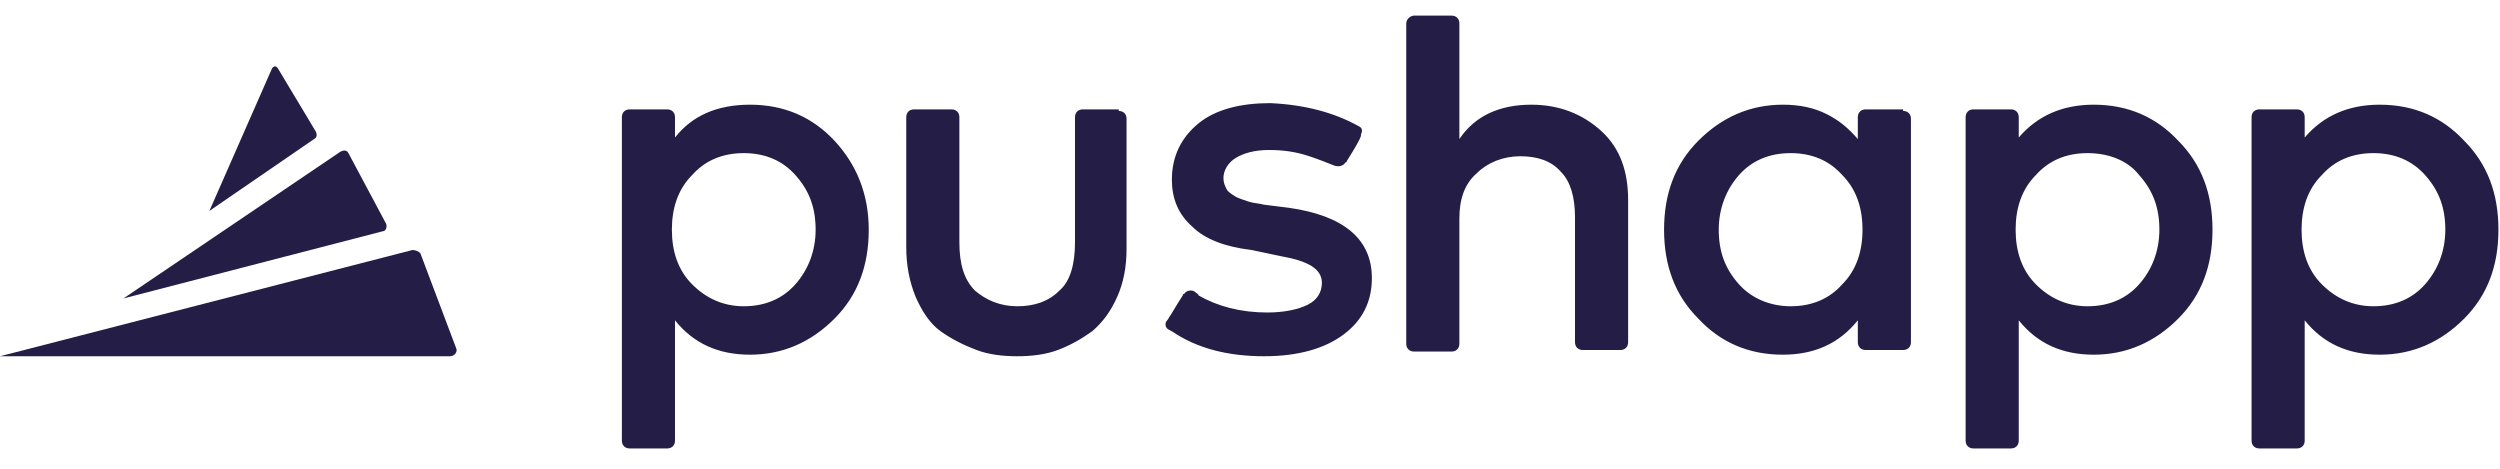 <svg xmlns="http://www.w3.org/2000/svg" xmlns:xlink="http://www.w3.org/1999/xlink" version="1.1" x="0px" y="0px"
  viewBox="0 0 160 30" style="enable-background:new 0 0 160 30;" xml:space="preserve">
  <style type="text/css">
    .st0 {
      fill-rule: evenodd;
      clip-rule: evenodd;
      fill: #241E47;
    }
  </style>
  <path class="st0"
    d="M48,6.7c2.2,0,4,0.8,5.4,2.3s2.2,3.4,2.2,5.7c0,2.3-0.7,4.2-2.2,5.7s-3.3,2.3-5.4,2.3c-2,0-3.6-0.7-4.8-2.2v7.7 c0,0.3-0.2,0.5-0.5,0.5h-2.4c-0.3,0-0.5-0.2-0.5-0.5V7.5c0-0.3,0.2-0.5,0.5-0.5h2.4c0.3,0,0.5,0.2,0.5,0.5v1.3 C44.3,7.4,45.9,6.7,48,6.7z M47.6,9.8c-1.4,0-2.5,0.5-3.3,1.4c-0.9,0.9-1.3,2.1-1.3,3.5s0.4,2.6,1.3,3.5c0.9,0.9,2,1.4,3.3,1.4 c1.4,0,2.5-0.5,3.3-1.4c0.8-0.9,1.3-2.1,1.3-3.5c0-1.4-0.4-2.5-1.3-3.5C50.1,10.3,49,9.8,47.6,9.8z M71.6,7.1c0.3,0,0.5,0.2,0.5,0.5 v8.3c0,1.2-0.2,2.2-0.6,3.1c-0.4,0.9-0.9,1.6-1.6,2.2c-0.7,0.5-1.4,0.9-2.2,1.2c-0.8,0.3-1.7,0.4-2.6,0.4c-0.9,0-1.8-0.1-2.6-0.4 c-0.8-0.3-1.6-0.7-2.3-1.2c-0.7-0.5-1.2-1.3-1.6-2.2C58.2,18,58,17,58,15.8V7.5c0-0.3,0.2-0.5,0.5-0.5h2.4c0.3,0,0.5,0.2,0.5,0.5v8 c0,1.4,0.3,2.4,1,3.1c0.7,0.6,1.6,1,2.7,1c1.1,0,2-0.3,2.7-1c0.7-0.6,1-1.7,1-3.1v-8c0-0.3,0.2-0.5,0.5-0.5H71.6z M87,8.1 c0.2,0.1,0.2,0.3,0.1,0.5c0,0,0,0,0,0.1C87,9,86.7,9.5,86.2,10.3c0,0,0,0.1-0.1,0.1c-0.1,0.2-0.4,0.3-0.7,0.2c0,0,0,0,0,0 c-0.5-0.2-1-0.4-1.6-0.6c-0.9-0.3-1.7-0.4-2.6-0.4c-0.9,0-1.6,0.2-2.1,0.5c-0.5,0.3-0.8,0.8-0.8,1.3c0,0.3,0.1,0.5,0.2,0.7 c0.1,0.2,0.3,0.3,0.6,0.5c0.2,0.1,0.5,0.2,0.8,0.3c0.3,0.1,0.6,0.1,1,0.2l1.6,0.2c3.5,0.5,5.3,2,5.3,4.5c0,1.5-0.6,2.7-1.8,3.6 c-1.2,0.9-2.9,1.4-5.1,1.4c-2.3,0-4.3-0.5-5.9-1.6c-0.1,0-0.1-0.1-0.2-0.1c-0.2-0.1-0.3-0.4-0.1-0.6c0.1-0.1,0.1-0.2,0.2-0.3 c0.3-0.5,0.6-1,0.8-1.3c0,0,0-0.1,0.1-0.1c0.1-0.2,0.5-0.3,0.7-0.1c0.1,0.1,0.2,0.1,0.2,0.2c1.2,0.7,2.7,1.1,4.4,1.1 c1.1,0,2-0.2,2.6-0.5c0.6-0.3,0.9-0.8,0.9-1.4c0-0.9-0.9-1.4-2.6-1.7L80.1,16c-1.7-0.2-3-0.7-3.8-1.5c-0.9-0.8-1.3-1.8-1.3-3 c0-1.5,0.6-2.7,1.7-3.6c1.1-0.9,2.7-1.3,4.6-1.3C83.5,6.7,85.4,7.2,87,8.1z M92.9,1c0.3,0,0.5,0.2,0.5,0.5v7.4 c1-1.5,2.6-2.2,4.6-2.2c1.8,0,3.3,0.6,4.5,1.7c1.2,1.1,1.7,2.6,1.7,4.4v9.1c0,0.3-0.2,0.5-0.5,0.5h-2.4c-0.3,0-0.5-0.2-0.5-0.5v-8 c0-1.3-0.3-2.3-0.9-2.9c-0.6-0.7-1.5-1-2.6-1c-1.1,0-2.1,0.4-2.8,1.1c-0.8,0.7-1.1,1.7-1.1,2.9v8c0,0.3-0.2,0.5-0.5,0.5h-2.4 c-0.3,0-0.5-0.2-0.5-0.5V1.5C90,1.2,90.3,1,90.5,1H92.9z M121.8,7.1c0.3,0,0.5,0.2,0.5,0.5v14.3c0,0.3-0.2,0.5-0.5,0.5h-2.4 c-0.3,0-0.5-0.2-0.5-0.5v-1.4c-1.2,1.5-2.8,2.2-4.8,2.2c-2.2,0-4-0.8-5.4-2.3c-1.5-1.5-2.2-3.4-2.2-5.7c0-2.3,0.7-4.2,2.2-5.7 c1.5-1.5,3.3-2.3,5.4-2.3c1.1,0,2,0.2,2.8,0.6c0.8,0.4,1.4,0.9,2,1.6V7.5c0-0.3,0.2-0.5,0.5-0.5H121.8z M114.6,9.8 c-1.4,0-2.5,0.5-3.3,1.4c-0.8,0.9-1.3,2.1-1.3,3.5c0,1.4,0.4,2.5,1.3,3.5c0.8,0.9,2,1.4,3.3,1.4c1.4,0,2.5-0.5,3.3-1.4 c0.9-0.9,1.3-2.1,1.3-3.5s-0.4-2.6-1.3-3.5C117.1,10.3,116,9.8,114.6,9.8z M134,6.7c2.2,0,4,0.8,5.4,2.3c1.5,1.5,2.2,3.4,2.2,5.7 c0,2.3-0.7,4.2-2.2,5.7c-1.5,1.5-3.3,2.3-5.4,2.3c-2,0-3.6-0.7-4.8-2.2v7.7c0,0.3-0.2,0.5-0.5,0.5h-2.4c-0.3,0-0.5-0.2-0.5-0.5V7.5 c0-0.3,0.2-0.5,0.5-0.5h2.4c0.3,0,0.5,0.2,0.5,0.5v1.3C130.4,7.4,132,6.7,134,6.7z M133.6,9.8c-1.4,0-2.5,0.5-3.3,1.4 c-0.9,0.9-1.3,2.1-1.3,3.5s0.4,2.6,1.3,3.5c0.9,0.9,2,1.4,3.3,1.4c1.4,0,2.5-0.5,3.3-1.4c0.8-0.9,1.3-2.1,1.3-3.5 c0-1.4-0.4-2.5-1.3-3.5C136.2,10.3,135,9.8,133.6,9.8z M152.3,6.7c2.2,0,4,0.8,5.4,2.3c1.5,1.5,2.2,3.4,2.2,5.7 c0,2.3-0.7,4.2-2.2,5.7c-1.5,1.5-3.3,2.3-5.4,2.3c-2,0-3.6-0.7-4.8-2.2v7.7c0,0.3-0.2,0.5-0.5,0.5h-2.4c-0.3,0-0.5-0.2-0.5-0.5V7.5 c0-0.3,0.2-0.5,0.5-0.5h2.4c0.3,0,0.5,0.2,0.5,0.5v1.3C148.7,7.4,150.3,6.7,152.3,6.7z M151.9,9.8c-1.4,0-2.5,0.5-3.3,1.4 c-0.9,0.9-1.3,2.1-1.3,3.5s0.4,2.6,1.3,3.5c0.9,0.9,2,1.4,3.3,1.4c1.4,0,2.5-0.5,3.3-1.4c0.8-0.9,1.3-2.1,1.3-3.5 c0-1.4-0.4-2.5-1.3-3.5C154.4,10.3,153.3,9.8,151.9,9.8z">
  </path>
  <path class="st0"
    d="M0,22.8L26.4,16c0.2,0,0.4,0.1,0.5,0.2l2.3,6.1c0.1,0.2-0.1,0.5-0.4,0.5L0,22.8C0,22.9,0,22.9,0,22.8L0,22.8 C0,22.9,0,22.9,0,22.8C0,22.9,0,22.8,0,22.8L0,22.8C0,22.8,0,22.8,0,22.8z">
  </path>
  <path class="st0"
    d="M7.9,19.1l13.9-9.4c0.2-0.1,0.4-0.1,0.5,0.1l2.4,4.5c0.1,0.2,0,0.5-0.2,0.5L7.9,19.1 C7.9,19.2,7.9,19.2,7.9,19.1C7.9,19.2,7.9,19.2,7.9,19.1C7.9,19.2,7.9,19.1,7.9,19.1C7.9,19.1,7.9,19.1,7.9,19.1z">
  </path>
  <path class="st0"
    d="M13.4,13.5l4-9.1c0.1-0.2,0.3-0.2,0.4,0l2.4,4c0.1,0.2,0.1,0.4-0.1,0.5L13.4,13.5 C13.4,13.5,13.4,13.5,13.4,13.5L13.4,13.5C13.4,13.5,13.4,13.5,13.4,13.5C13.4,13.5,13.4,13.5,13.4,13.5L13.4,13.5 C13.4,13.5,13.4,13.5,13.4,13.5z">
  </path>
</svg>